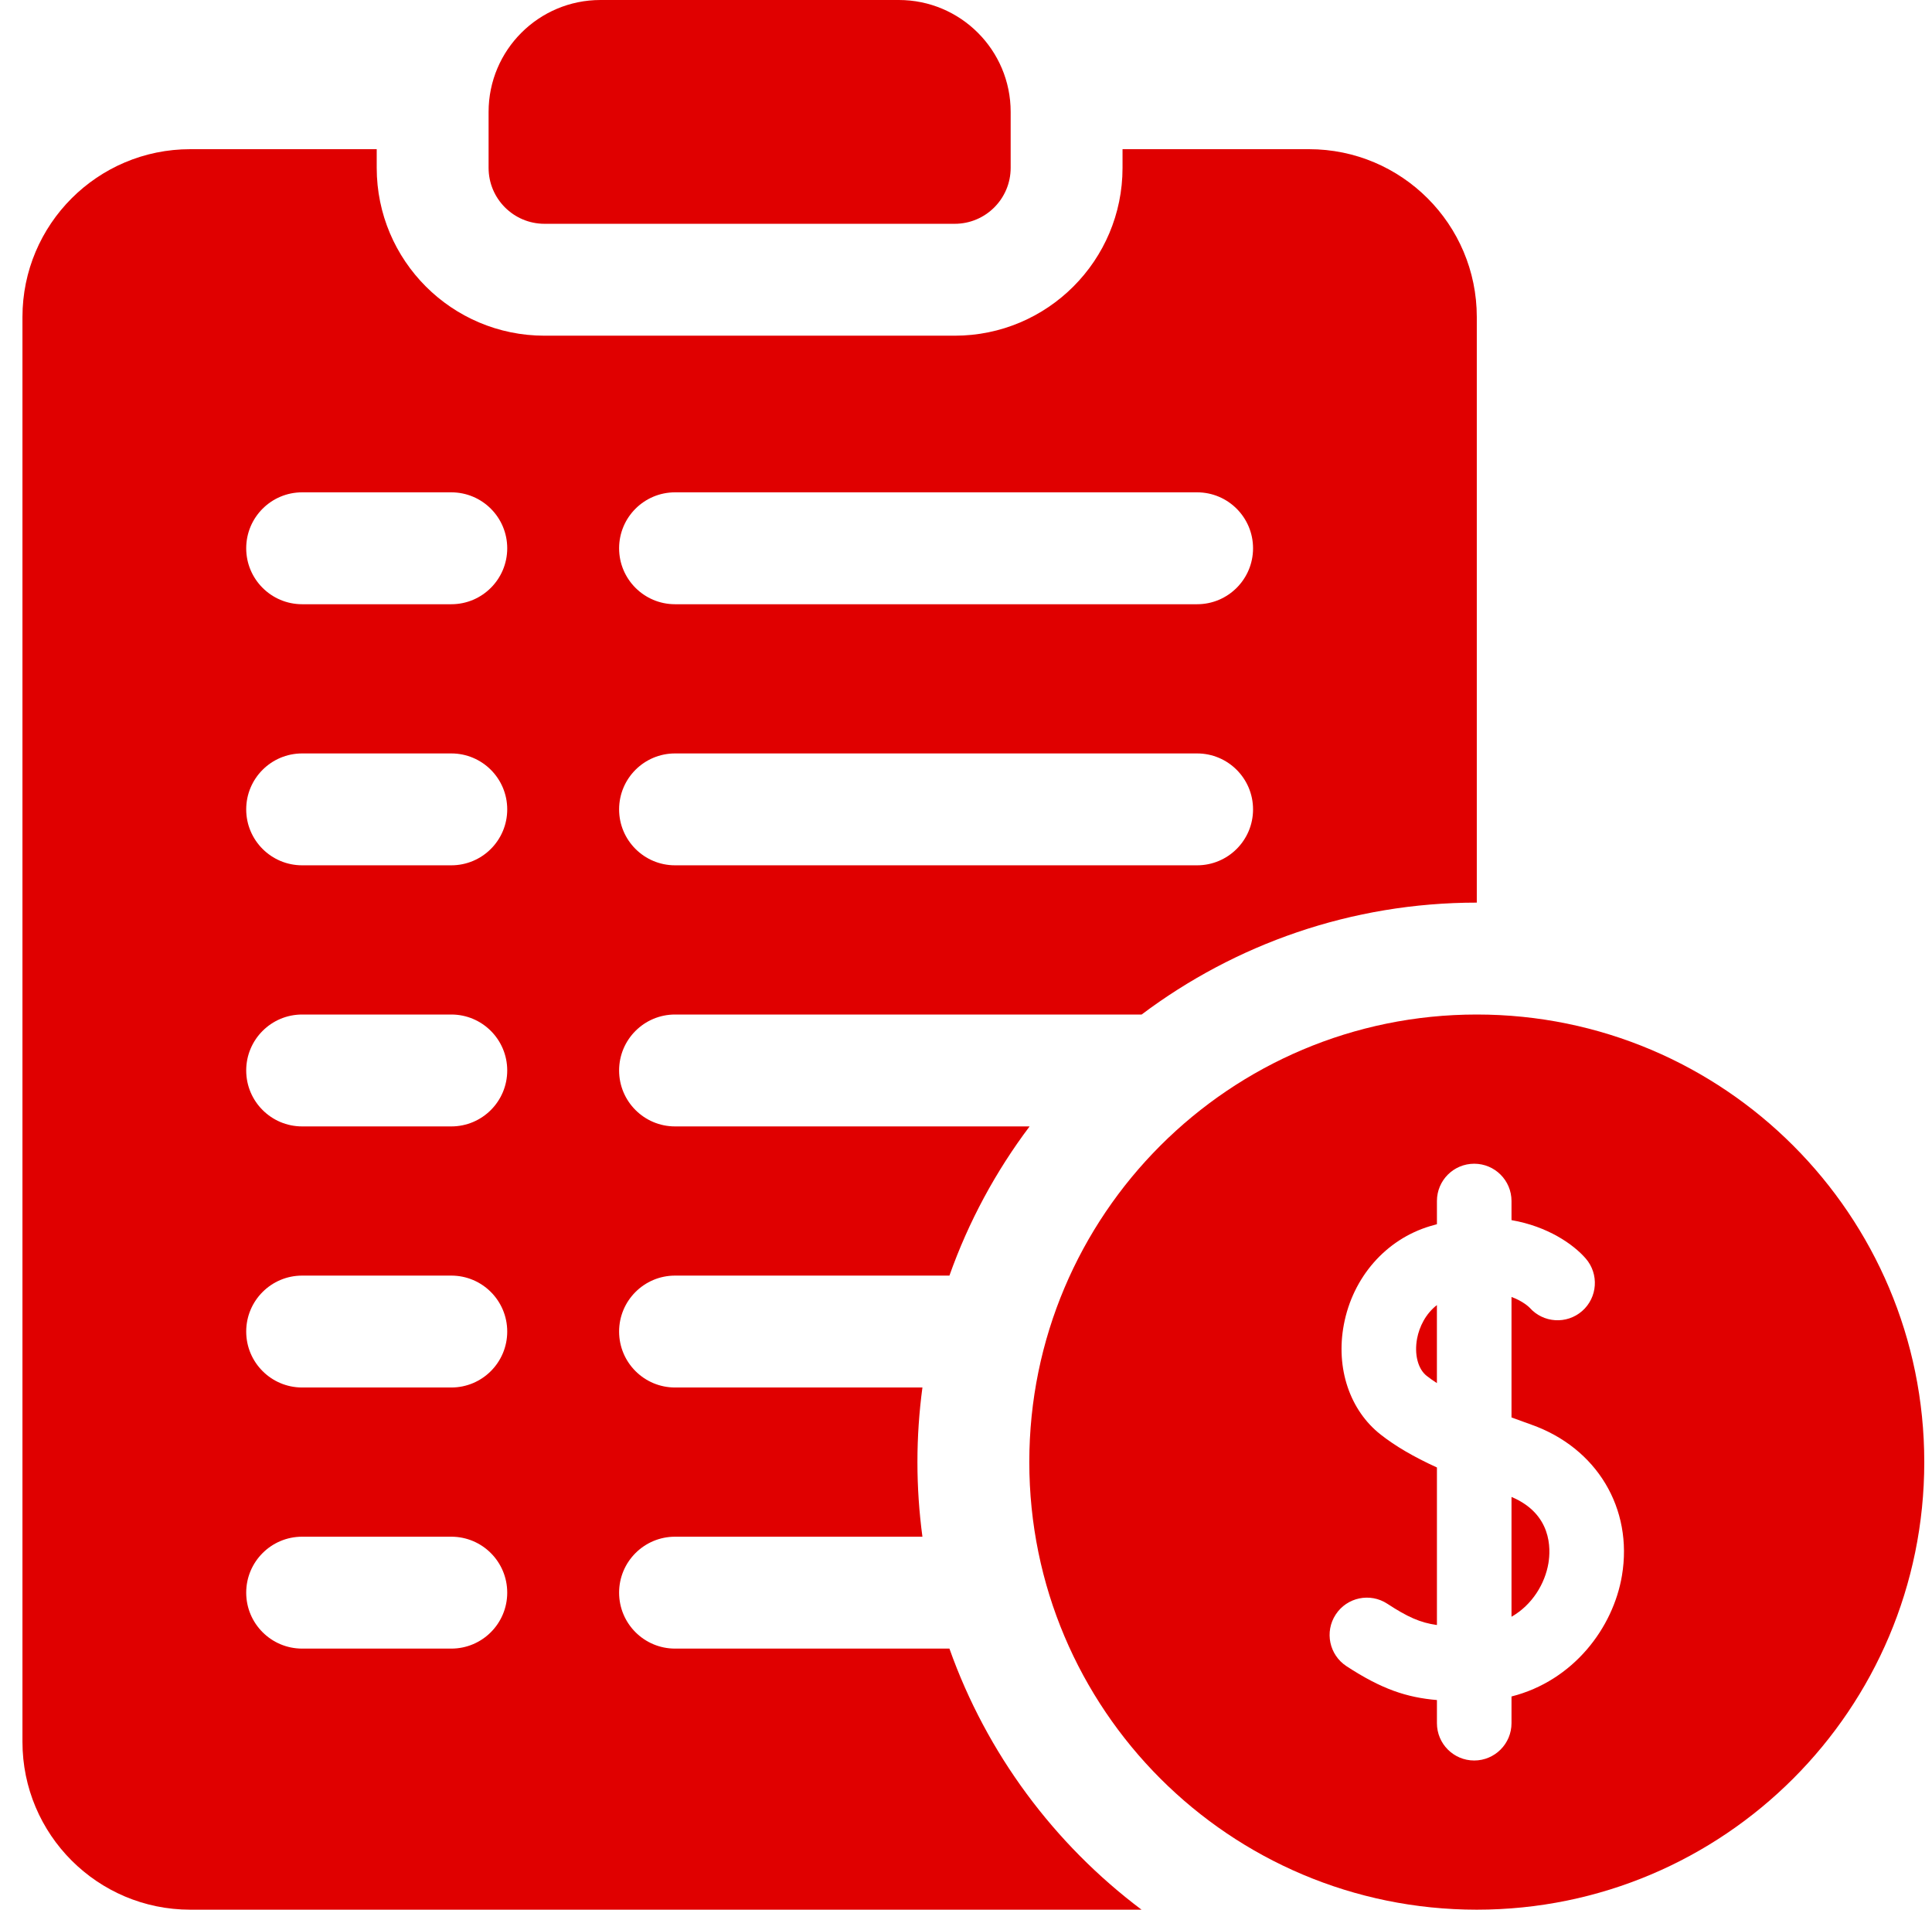 <svg width="85" height="84" viewBox="0 0 85 84" fill="none" xmlns="http://www.w3.org/2000/svg">
<path d="M23.957 9.844H42.004C43.363 9.844 44.465 8.742 44.465 7.383V4.922C44.465 2.204 42.261 0 39.543 0H26.418C23.7 0 21.496 2.204 21.496 4.922V7.383C21.496 8.742 22.598 9.844 23.957 9.844Z" fill="#E00000"/>
<path d="M66.5 65.845V71.115C67.423 70.586 67.974 69.651 68.124 68.762C68.231 68.121 68.275 66.592 66.5 65.845Z" fill="#E00000"/>
<path d="M62.347 58.875C62.216 59.571 62.382 60.217 62.77 60.521C62.906 60.628 63.057 60.734 63.218 60.837V57.406C62.718 57.79 62.442 58.371 62.347 58.875Z" fill="#E00000"/>
<path d="M41.771 72.516H29.699C28.34 72.516 27.238 71.414 27.238 70.055C27.238 68.696 28.34 67.594 29.699 67.594H40.583C40.439 66.52 40.363 65.425 40.363 64.312C40.363 63.2 40.439 62.105 40.583 61.031H29.699C28.34 61.031 27.238 59.929 27.238 58.57C27.238 57.211 28.34 56.109 29.699 56.109H41.771C42.613 53.734 43.809 51.525 45.298 49.547H29.699C28.34 49.547 27.238 48.445 27.238 47.086C27.238 45.727 28.34 44.625 29.699 44.625H50.227C54.339 41.537 59.445 39.703 64.973 39.703V13.945C64.973 9.868 61.667 6.562 57.59 6.562H49.387V7.383C49.387 11.46 46.081 14.766 42.004 14.766H23.957C19.88 14.766 16.574 11.46 16.574 7.383V6.562H8.371C4.294 6.562 0.988 9.868 0.988 13.945V76.617C0.988 80.695 4.294 84 8.371 84H50.223C46.38 81.113 43.407 77.128 41.771 72.516ZM29.699 21.656H52.668C54.027 21.656 55.129 22.758 55.129 24.117C55.129 25.476 54.027 26.578 52.668 26.578H29.699C28.34 26.578 27.238 25.476 27.238 24.117C27.238 22.758 28.34 21.656 29.699 21.656ZM29.699 33.141H52.668C54.027 33.141 55.129 34.242 55.129 35.602C55.129 36.961 54.027 38.062 52.668 38.062H29.699C28.34 38.062 27.238 36.961 27.238 35.602C27.238 34.242 28.34 33.141 29.699 33.141ZM19.855 72.516H13.293C11.934 72.516 10.832 71.414 10.832 70.055C10.832 68.696 11.934 67.594 13.293 67.594H19.855C21.215 67.594 22.316 68.696 22.316 70.055C22.316 71.414 21.215 72.516 19.855 72.516ZM19.855 61.031H13.293C11.934 61.031 10.832 59.929 10.832 58.57C10.832 57.211 11.934 56.109 13.293 56.109H19.855C21.215 56.109 22.316 57.211 22.316 58.57C22.316 59.929 21.215 61.031 19.855 61.031ZM19.855 49.547H13.293C11.934 49.547 10.832 48.445 10.832 47.086C10.832 45.727 11.934 44.625 13.293 44.625H19.855C21.215 44.625 22.316 45.727 22.316 47.086C22.316 48.445 21.215 49.547 19.855 49.547ZM19.855 38.062H13.293C11.934 38.062 10.832 36.961 10.832 35.602C10.832 34.242 11.934 33.141 13.293 33.141H19.855C21.215 33.141 22.316 34.242 22.316 35.602C22.316 36.961 21.215 38.062 19.855 38.062ZM19.855 26.578H13.293C11.934 26.578 10.832 25.476 10.832 24.117C10.832 22.758 11.934 21.656 13.293 21.656H19.855C21.215 21.656 22.316 22.758 22.316 24.117C22.316 25.476 21.215 26.578 19.855 26.578Z" fill="#E00000"/>
<path d="M64.973 44.625C54.1 44.625 45.285 53.439 45.285 64.312C45.285 75.186 54.1 84 64.973 84C75.846 84 84.66 75.186 84.66 64.312C84.66 53.439 75.846 44.625 64.973 44.625ZM71.359 69.306C70.973 71.602 69.226 73.93 66.5 74.622V75.797C66.5 76.703 65.765 77.438 64.859 77.438C63.953 77.438 63.219 76.703 63.219 75.797V74.779C61.894 74.665 60.796 74.307 59.239 73.289C58.481 72.793 58.269 71.776 58.765 71.018C59.26 70.259 60.278 70.046 61.036 70.543C61.922 71.122 62.477 71.375 63.219 71.479V64.549C62.171 64.069 61.388 63.607 60.745 63.103C59.383 62.035 58.762 60.182 59.123 58.268C59.516 56.181 60.968 54.521 62.913 53.935C63.016 53.904 63.118 53.876 63.219 53.849V52.828C63.219 51.922 63.953 51.188 64.859 51.188C65.765 51.188 66.5 51.922 66.5 52.828V53.669C68.093 53.945 69.219 54.729 69.764 55.355C70.359 56.038 70.288 57.075 69.605 57.67C68.925 58.262 67.896 58.195 67.299 57.522C67.262 57.484 67.001 57.233 66.5 57.048V62.349C66.791 62.457 67.082 62.562 67.368 62.663C70.252 63.682 71.856 66.352 71.359 69.306Z" fill="#E00000"/>
</svg>
